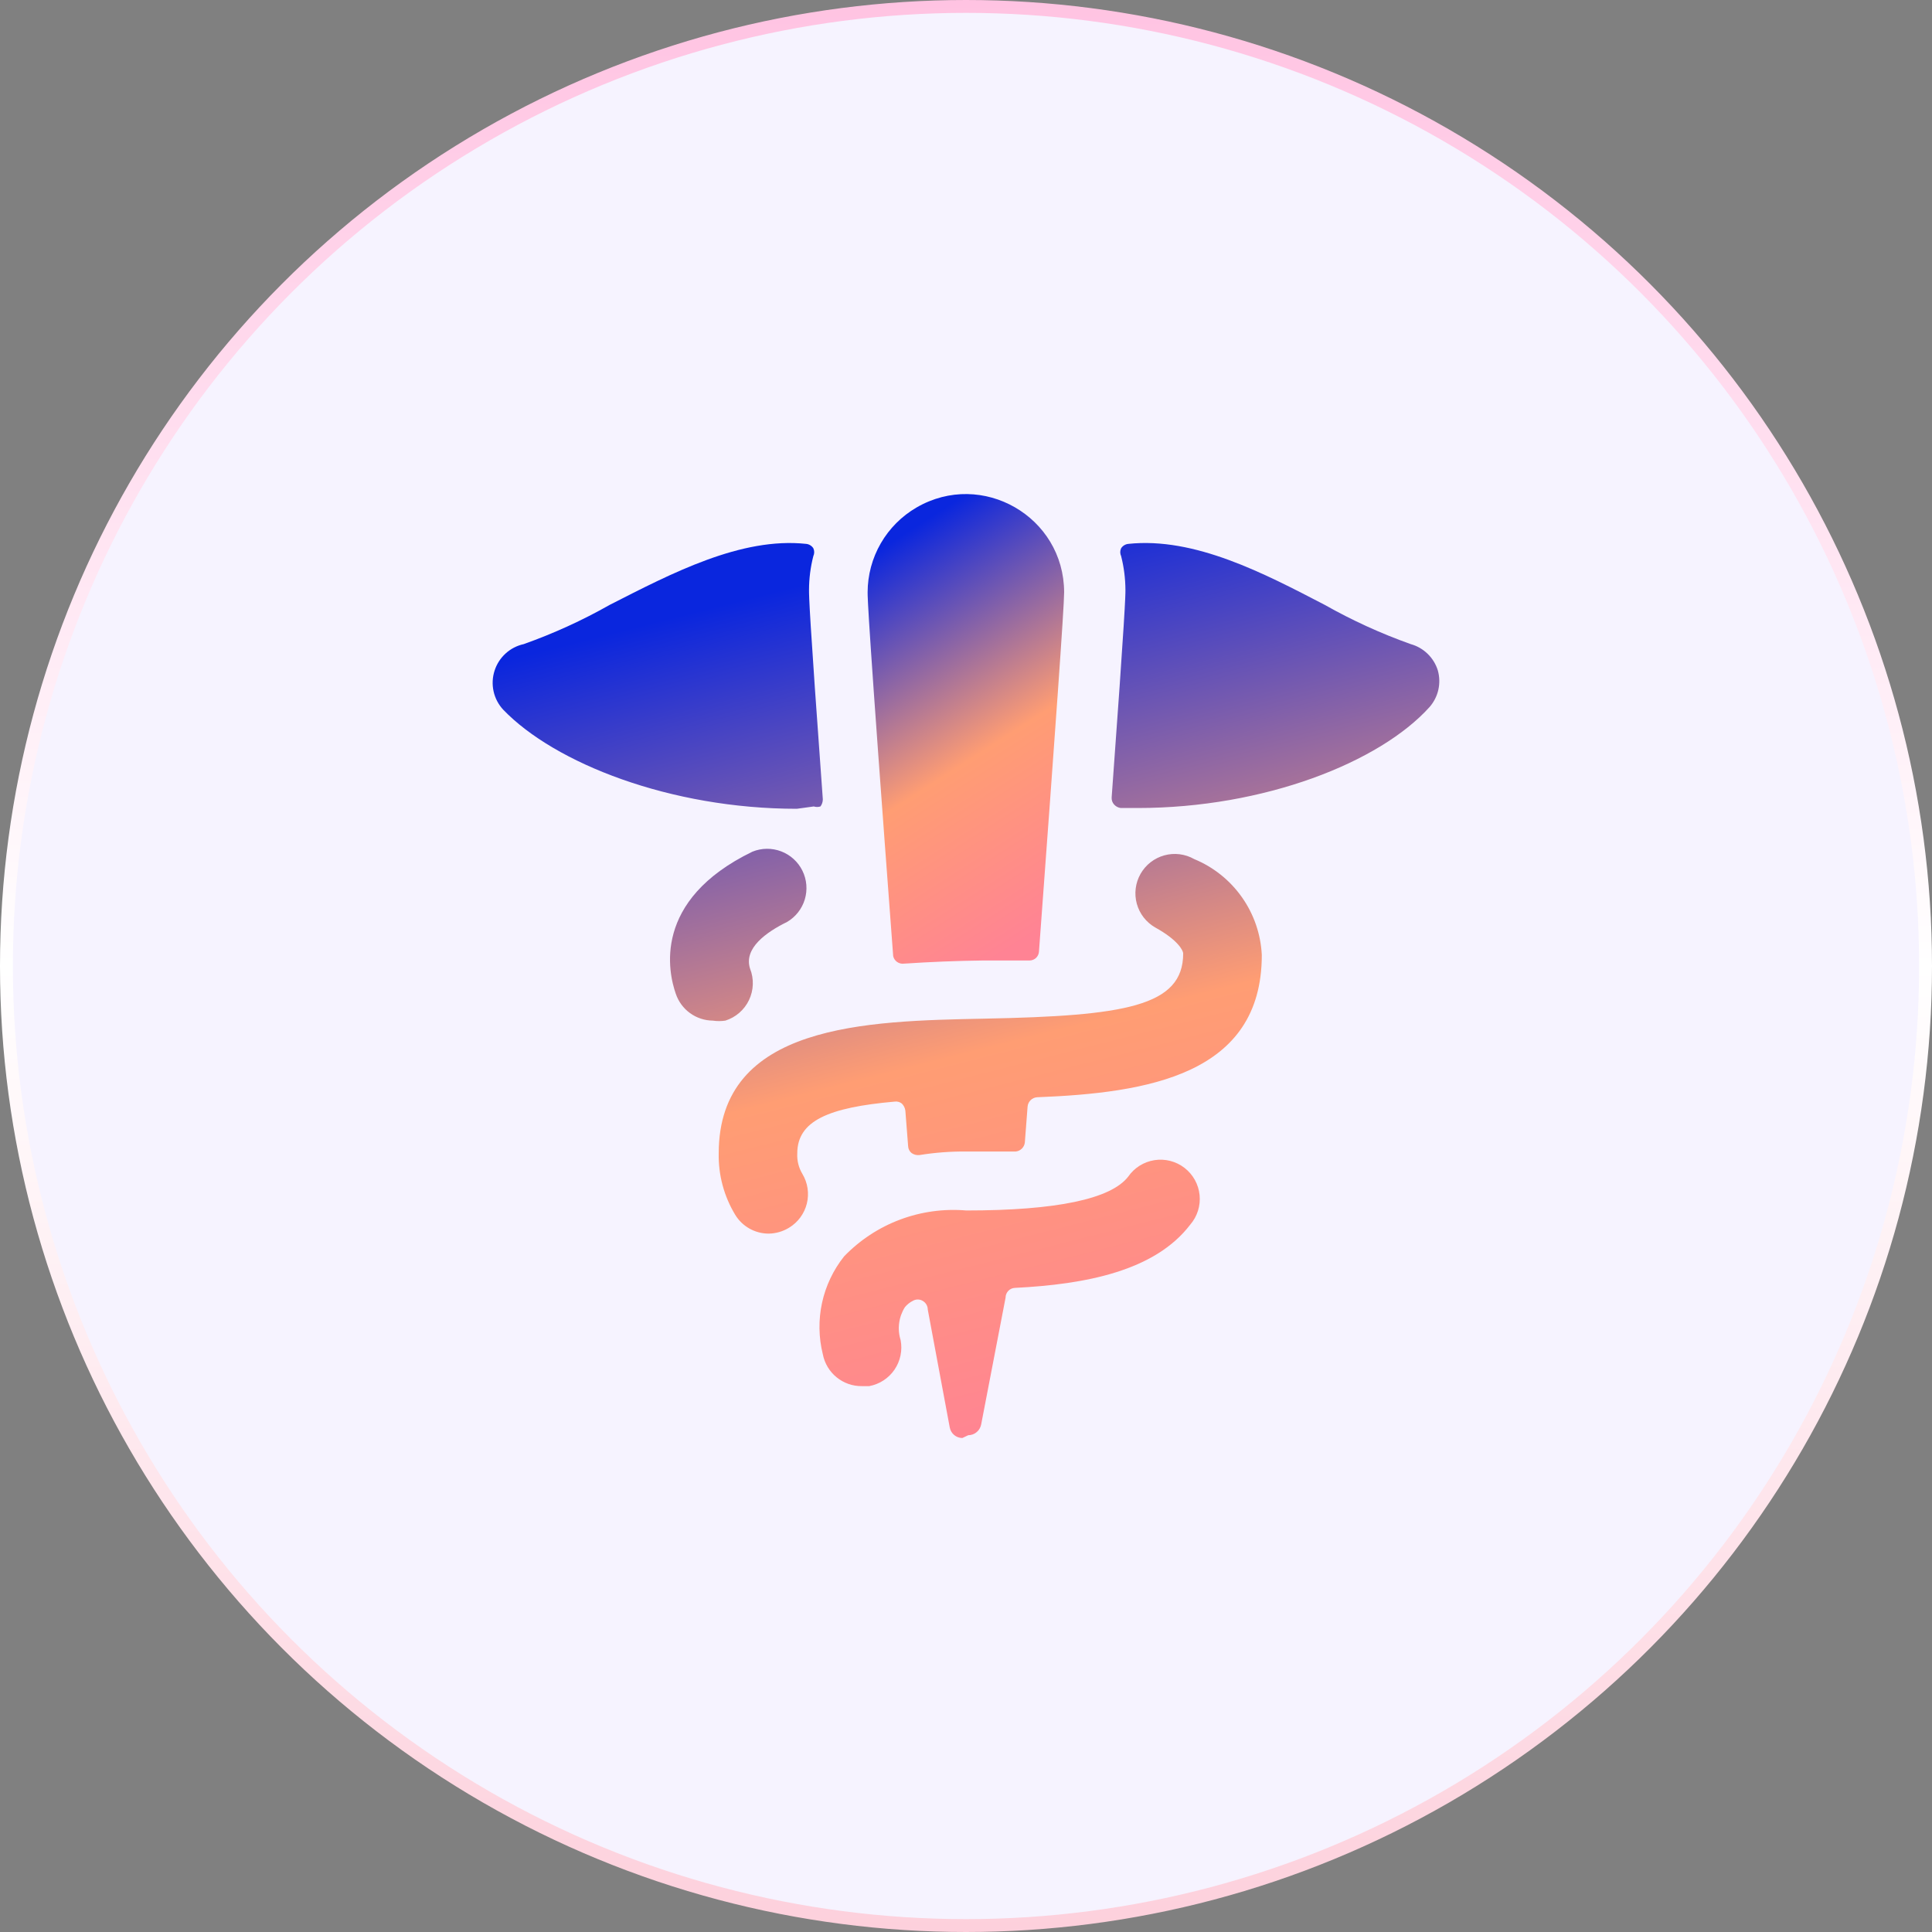 <?xml version="1.0" encoding="UTF-8"?> <svg xmlns="http://www.w3.org/2000/svg" width="150" height="150" viewBox="0 0 150 150" fill="none"><rect x="0" y="0" width="150" height="150" fill="#808080" stroke="none"/><circle cx="75" cy="75" r="74.5" fill="#F6F3FF" stroke="url(#paint0_linear_2094_159)"></circle><path d="M92.719 66.7C92.37 66.502 91.986 66.374 91.587 66.324C91.189 66.274 90.785 66.303 90.398 66.41C90.011 66.516 89.649 66.698 89.332 66.944C89.015 67.19 88.75 67.497 88.552 67.846C88.353 68.194 88.225 68.579 88.176 68.977C88.126 69.375 88.155 69.779 88.261 70.166C88.368 70.553 88.549 70.915 88.795 71.232C89.042 71.549 89.348 71.814 89.697 72.013C91.466 72.988 91.862 73.809 91.862 74.025C91.862 78.144 87.316 78.875 76.425 79.088C67.269 79.272 55.8 79.484 55.8 89.556C55.769 91.231 56.212 92.881 57.081 94.316C57.631 95.222 58.612 95.775 59.675 95.778C60.234 95.771 60.782 95.613 61.259 95.322C61.951 94.904 62.448 94.23 62.643 93.446C62.837 92.662 62.713 91.833 62.297 91.141C62.01 90.663 61.872 90.11 61.9 89.553C61.9 87.022 64.312 85.984 69.469 85.528C69.565 85.515 69.664 85.521 69.758 85.547C69.852 85.573 69.939 85.618 70.016 85.678C70.167 85.826 70.263 86.019 70.291 86.228L70.506 88.975C70.508 89.081 70.534 89.186 70.581 89.281C70.628 89.376 70.695 89.459 70.778 89.525C70.956 89.65 71.175 89.703 71.391 89.678C72.593 89.484 73.803 89.393 75.022 89.403H78.866C79.045 89.384 79.213 89.303 79.341 89.175C79.469 89.048 79.549 88.88 79.569 88.7L79.781 85.925C79.795 85.735 79.876 85.557 80.01 85.422C80.145 85.287 80.323 85.205 80.513 85.191C89.088 84.856 97.966 83.453 97.966 74.147C97.888 72.535 97.352 70.979 96.423 69.661C95.493 68.342 94.21 67.315 92.719 66.7ZM75.172 111.431C75.413 111.43 75.647 111.344 75.831 111.188C76.016 111.032 76.14 110.816 76.181 110.578L78.072 100.753C78.072 100.344 78.394 100.003 78.803 99.991C84.297 99.716 89.666 98.678 92.412 95.078C92.683 94.764 92.886 94.399 93.011 94.003C93.135 93.608 93.178 93.192 93.136 92.78C93.094 92.367 92.969 91.968 92.767 91.606C92.566 91.244 92.293 90.927 91.965 90.673C91.637 90.42 91.261 90.237 90.86 90.133C90.459 90.031 90.04 90.01 89.631 90.074C89.222 90.138 88.83 90.285 88.479 90.505C88.128 90.726 87.826 91.015 87.591 91.356C86.247 93.094 82.006 93.981 75.022 93.981C73.274 93.832 71.515 94.075 69.873 94.692C68.231 95.31 66.748 96.286 65.531 97.55C64.693 98.605 64.108 99.838 63.822 101.155C63.537 102.472 63.558 103.837 63.884 105.144C64.166 106.603 65.453 107.644 66.934 107.619H67.484C67.88 107.546 68.257 107.395 68.594 107.176C68.93 106.956 69.221 106.673 69.448 106.341C69.674 106.009 69.833 105.635 69.915 105.241C69.997 104.848 70.001 104.442 69.925 104.047C69.791 103.621 69.751 103.171 69.809 102.729C69.867 102.286 70.02 101.861 70.259 101.485C70.427 101.281 70.636 101.115 70.872 100.997C70.987 100.929 71.119 100.893 71.253 100.893C71.387 100.893 71.519 100.929 71.634 100.997C71.754 101.064 71.853 101.162 71.923 101.28C71.992 101.398 72.03 101.532 72.031 101.669L73.737 110.822C73.778 111.052 73.899 111.261 74.077 111.411C74.256 111.562 74.482 111.646 74.716 111.647L75.172 111.431ZM58.237 75.213C57.719 73.628 59.487 72.375 61.106 71.581C61.771 71.192 62.263 70.565 62.485 69.828C62.706 69.09 62.641 68.296 62.301 67.604C61.961 66.913 61.372 66.376 60.653 66.101C59.933 65.826 59.136 65.834 58.422 66.122C50.609 69.903 51.891 75.519 52.472 77.166C52.676 77.766 53.062 78.288 53.576 78.66C54.09 79.031 54.706 79.234 55.341 79.241C55.668 79.289 55.993 79.289 56.316 79.241C56.715 79.115 57.084 78.909 57.4 78.634C57.716 78.359 57.973 78.023 58.153 77.645C58.333 77.267 58.434 76.856 58.448 76.438C58.463 76.019 58.391 75.602 58.237 75.213ZM63.181 62.613C63.35 62.667 63.531 62.667 63.7 62.613C63.818 62.453 63.883 62.261 63.884 62.063C62.812 47.356 62.812 46.319 62.812 45.8C62.814 44.915 62.926 44.033 63.147 43.175C63.192 43.08 63.215 42.976 63.215 42.87C63.215 42.765 63.192 42.661 63.147 42.566C63.087 42.472 63.006 42.394 62.911 42.336C62.817 42.277 62.711 42.24 62.6 42.228C57.534 41.681 52.131 44.519 47.344 46.959C45.209 48.169 42.972 49.188 40.659 50.01C40.137 50.124 39.654 50.373 39.259 50.733C38.863 51.092 38.568 51.548 38.403 52.056C38.231 52.578 38.203 53.137 38.321 53.673C38.439 54.21 38.7 54.705 39.075 55.106C43.072 59.256 52.044 62.794 61.866 62.794L63.181 62.613ZM111.634 52.056C111.483 51.566 111.211 51.122 110.844 50.765C110.477 50.407 110.025 50.147 109.531 50.01C107.219 49.188 104.981 48.166 102.847 46.959C98.15 44.519 92.747 41.678 87.591 42.228C87.48 42.24 87.374 42.277 87.279 42.336C87.185 42.394 87.104 42.472 87.044 42.566C86.999 42.661 86.976 42.765 86.976 42.87C86.976 42.976 86.999 43.08 87.044 43.175C87.263 44.038 87.374 44.913 87.378 45.8C87.378 46.256 87.378 47.294 86.309 61.91C86.302 62.009 86.315 62.109 86.346 62.203C86.378 62.297 86.428 62.385 86.494 62.459C86.628 62.609 86.812 62.709 87.013 62.734H88.325C98.15 62.734 107.119 59.194 110.994 54.891C111.327 54.508 111.561 54.048 111.673 53.553C111.784 53.058 111.771 52.545 111.634 52.056Z" fill="url(#paint1_linear_2094_159)"></path><path d="M70.2 74.816C72.232 74.68 74.267 74.599 76.303 74.572H79.934C80.123 74.572 80.305 74.499 80.441 74.369C80.577 74.238 80.658 74.06 80.666 73.872C81.947 56.541 82.619 47.144 82.619 45.984C82.606 40.109 76.244 36.453 71.163 39.4C70.009 40.069 69.051 41.029 68.384 42.183C67.717 43.338 67.365 44.648 67.362 45.981C67.362 46.441 67.362 47.784 69.347 74.237C69.39 74.423 69.502 74.586 69.66 74.693C69.819 74.8 70.011 74.844 70.2 74.816Z" fill="url(#paint2_linear_2094_159)"></path><defs><linearGradient id="paint0_linear_2094_159" x1="75" y1="0" x2="75" y2="150" gradientUnits="userSpaceOnUse"><stop stop-color="#FFC3E2"></stop><stop offset="0.5" stop-color="white"></stop><stop offset="1" stop-color="#FDD0DC"></stop></linearGradient><linearGradient id="paint1_linear_2094_159" x1="74.999" y1="42.159" x2="92.048" y2="109.452" gradientUnits="userSpaceOnUse"><stop stop-color="#0A26DE"></stop><stop offset="0.554" stop-color="#FF9D73"></stop><stop offset="1" stop-color="#FF8394"></stop></linearGradient><linearGradient id="paint2_linear_2094_159" x1="74.991" y1="38.358" x2="92.059" y2="65.006" gradientUnits="userSpaceOnUse"><stop stop-color="#0A26DE"></stop><stop offset="0.554" stop-color="#FF9D73"></stop><stop offset="1" stop-color="#FF8394"></stop></linearGradient></defs></svg> 